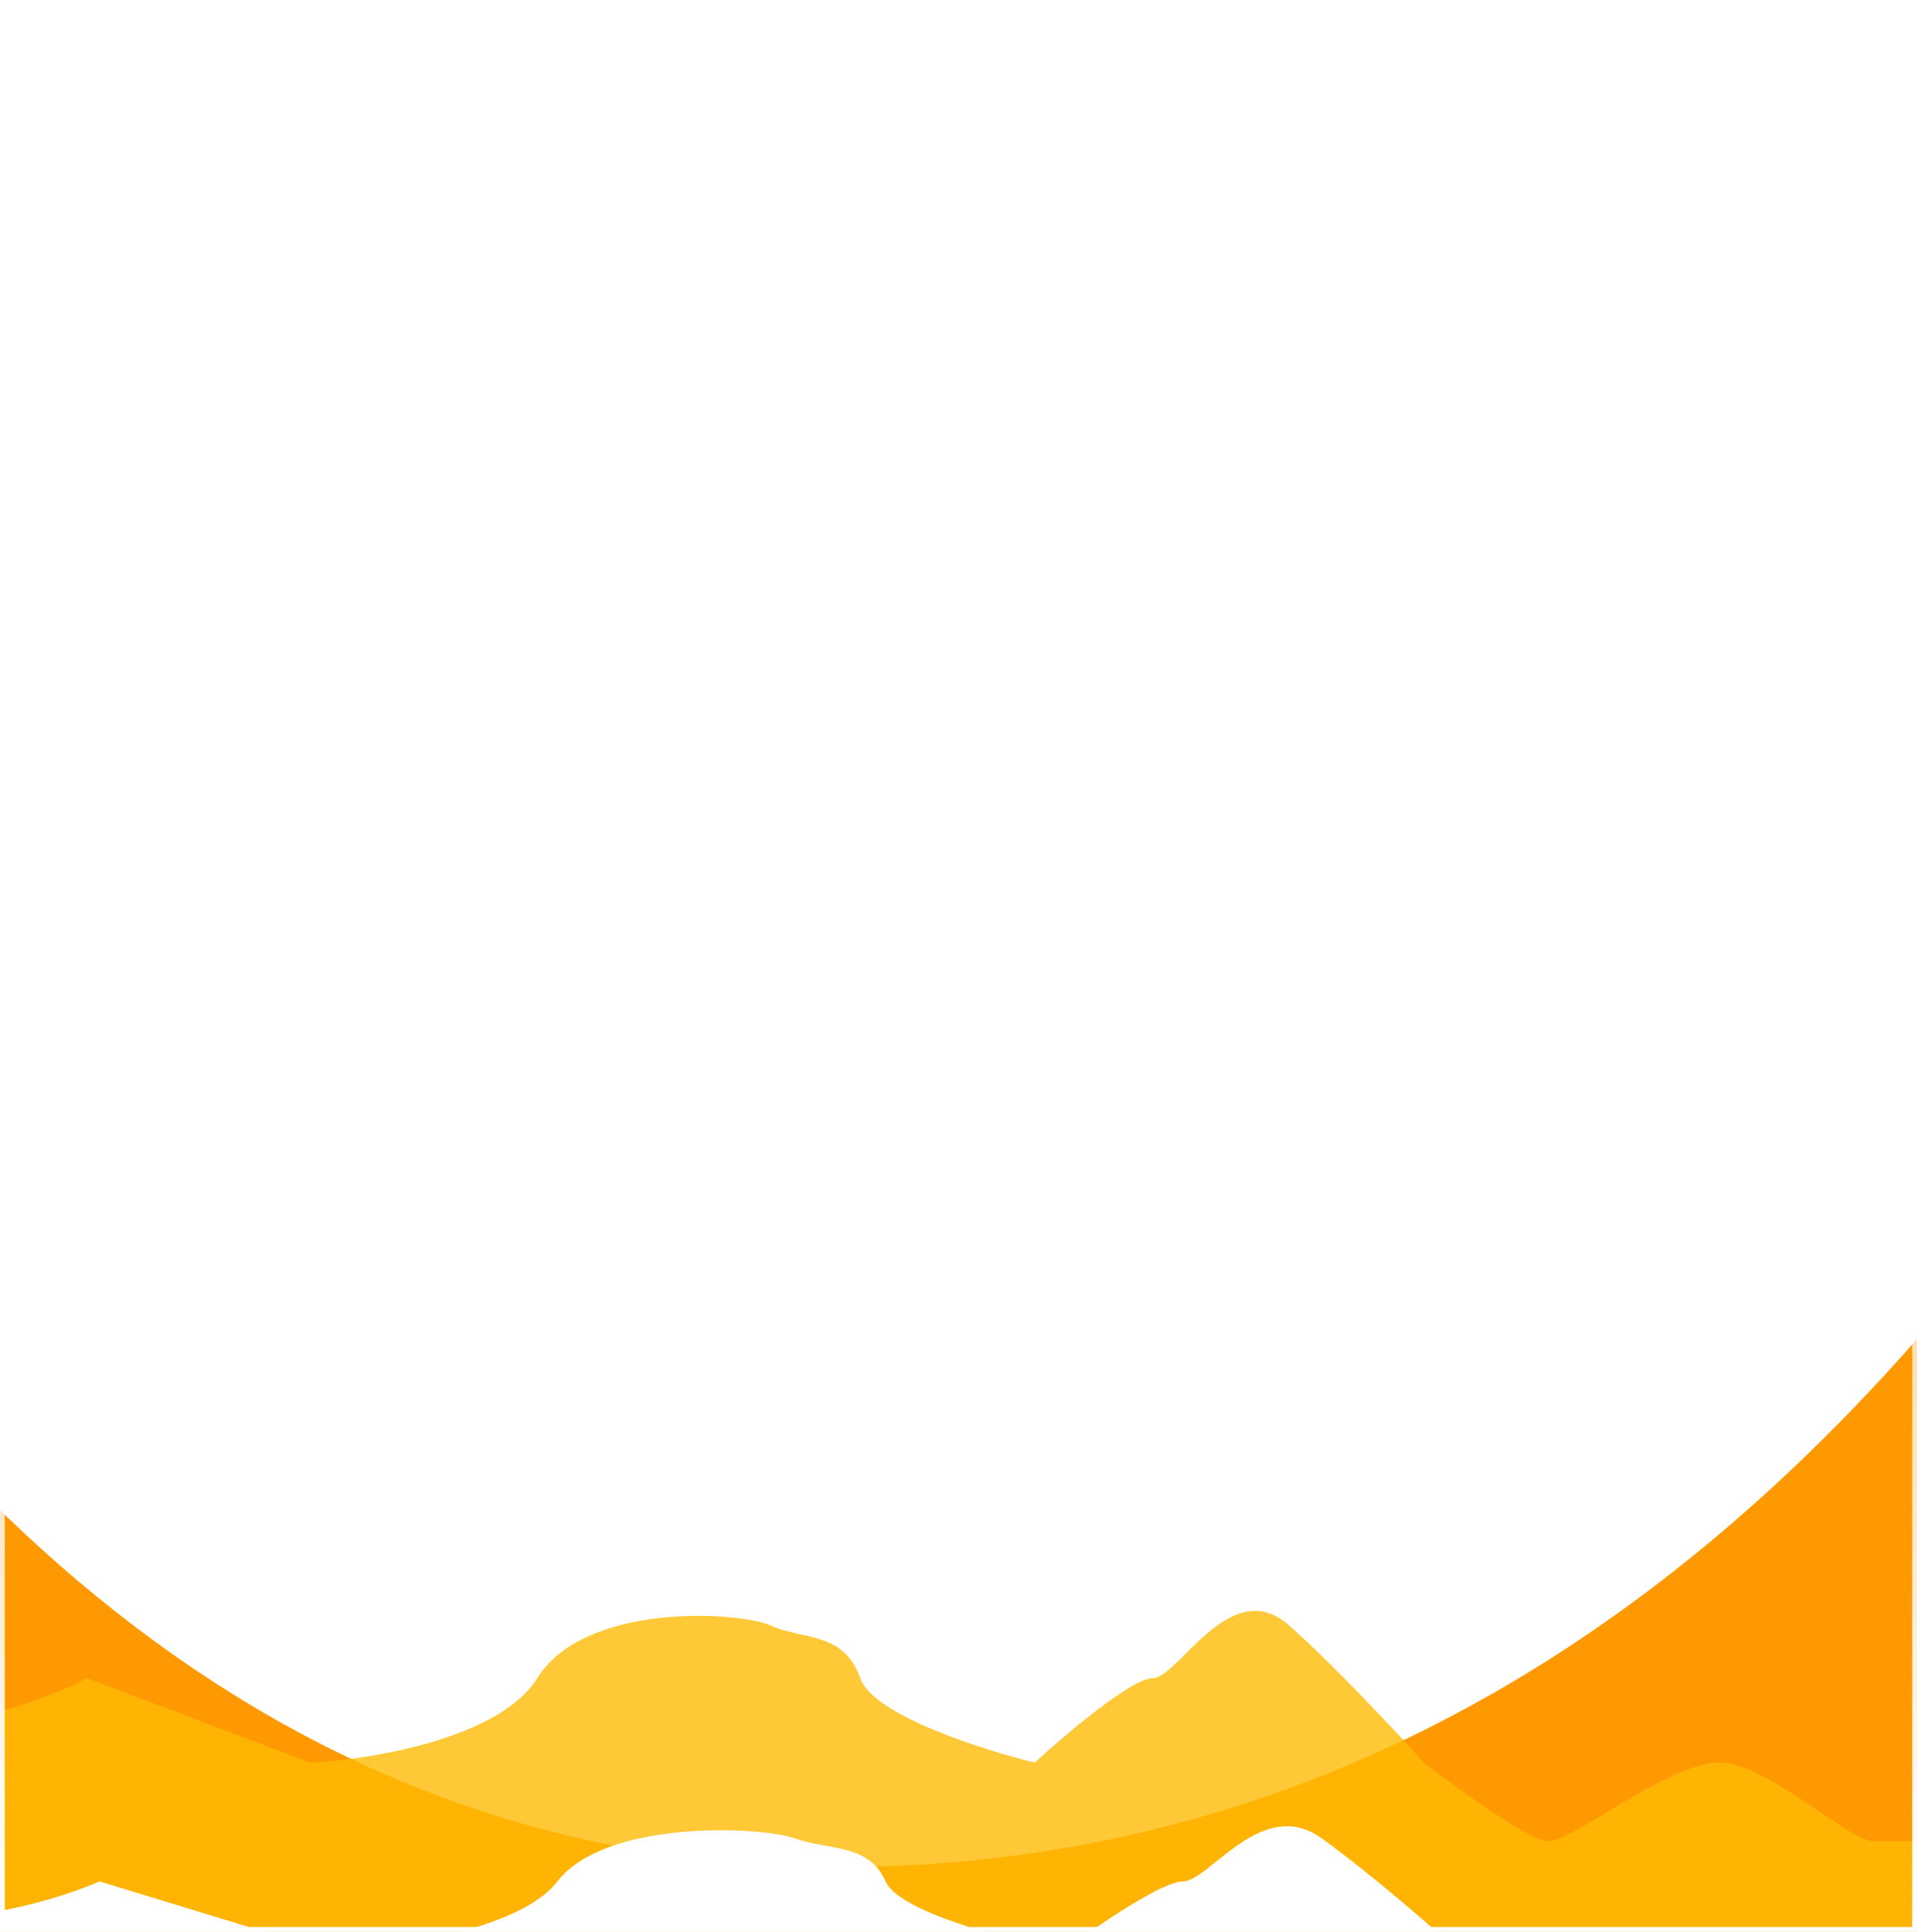 <svg version="1.2" xmlns="http://www.w3.org/2000/svg" viewBox="0 0 400 403" width="400" height="403">
	<title>roadmap-item</title>
	<defs>
		<clipPath clipPathUnits="userSpaceOnUse" id="cp1">
			<path d="m0 0h400v403h-400z"/>
		</clipPath>
		<filter x="-50%" y="-50%" width="200%" height="200%" id="f2"> <feGaussianBlur stdDeviation="75"/> </filter>
		<filter x="-50%" y="-50%" width="200%" height="200%" id="f3"> <feGaussianBlur stdDeviation="25"/> </filter>
		<linearGradient id="g1" x2="1" gradientUnits="userSpaceOnUse" gradientTransform="matrix(0,403,-399.993,0,200,0)">
			<stop offset="0" stop-color="#ffffff" stop-opacity="0"/>
			<stop offset="1" stop-color="#ffffff" stop-opacity="1"/>
		</linearGradient>
	</defs>
	<style>
		.s0 { filter: url(#f2);fill: #ff9901 } 
		.s1 { filter: url(#f3);fill: #ffba04 } 
		.s2 { filter: url(#f3);fill: #ffffff } 
		.s3 { fill: none;stroke: url(#g1) } 
	</style>
	<filter id="f0">
		<feFlood flood-color="#78b0ef" flood-opacity="1" />
		<feBlend mode="normal" in2="SourceGraphic"/>
		<feComposite in2="SourceAlpha" operator="in" />
	</filter>
	<g id="Clip-Path" clip-path="url(#cp1)" filter="url(#f0)">
		<g>
			<g>
				<path class="s0" d="m174.6 389.5c-235 0-326.1-324.1-342.3-486.1l-21.4 20.1c-20 98.7-64.1 307.8-80.7 354.4-20.8 58.2-12 263.9-21.5 320-9.4 56.1 72.5 74.6 134.9 94.7 62.5 20.1 553.5 41.8 646.2 30.1 92.6-11.6 127.3-84.6 139.9-109.5 12.6-24.8 52.3-223.7 54.8-259.2 2.6-35.4 12-289.3 8.9-311.5-3.2-22.2-116-189.4-127.4-139.1-11.3 50.2-97.7 486.1-391.4 486.1z"/>
			</g>
			<g style="opacity: .8">
				<path class="s1" d="m-64.6 63.5c-7-108.3-27.5-166.1-36.9-181.5-5.9 3.6-20.5 18.3-31.9 48-14.3 37-7.9 233.1-12.3 301.7-4.5 68.6-3 223.4 9.8 247.1 12.8 23.6 142.7 28.5 234.7 46.1 92 17.6 170.2 1.2 238.6 0 68.4-1.2 178.1-12.1 188.5-31 10.3-18.8 13.3-169.3 6.4-251.3-6.9-81.9-16.3-179.1-16.8-179.1-0.4 0-10.9-85.4-16.2-128.1-8.2 10.1-25.2 32.2-27.5 39.5-3 9.1-6 45.5-8.9 53.4-3 7.9-4.4 35.2-11.3 52.8-6.9 17.6 1 44.3 0 55.3-1 10.9-7.9 46.1-9.9 62.5-1.9 16.4 0 46.1-4.4 51.6-4.4 5.5 0 54.6 0 74.1 0 15.5-4.6 46.1-6.9 59.5h-39.3c-5.5 0-22.2-16.4-32.5-16.4-10.3 0-30.5 16.4-35.4 16.4-4 0-19.1-11-26.1-16.4-5.3-5.9-18.2-19.8-28.1-28.6-12.3-10.9-23.1 11-28.5 11-4.3 0-18.2 11.7-24.6 17.6-11-2.7-33.7-9.9-36.4-17.6-3.5-9.8-11.8-7.9-18.7-11-6.9-3-38.9-4.8-48.7 11-7.9 12.6-34.8 17-47.3 17.6l-46.7-17.6c-21 10.9-65.6 21.1-76.3-25.5-13.2-58.3 2.5-125.7-6.4-261.1z"/>
			</g>
			<g>
				<path class="s2" d="m-63.2 156.5c-7.2-89.2-28-136.8-37.5-149.5-6 3-20.9 15.1-32.5 39.5-14.5 30.5-8 192-12.5 248.5-4.5 56.5-3 184 10 203.5 13 19.5 145 23.5 238.5 38 93.5 14.5 173 1 242.5 0 69.5-1 181-10 191.5-25.5 10.5-15.5 13.5-139.5 6.5-207-7-67.5-16.5-147.5-17-147.5-0.4 0-11.2-70.3-16.5-105.5-8.3 8.3-25.6 26.5-28 32.5-3 7.5-6 37.5-9 44-3 6.5-4.5 29-11.5 43.5-7 14.5 1 36.5 0 45.5-1 9-8 38-10 51.5-2 13.5 0 38-4.5 42.5-4.5 4.5 0 45 0 61 0 12.8-4.7 38-7 49h-40c-5.5 0-22.5-13.5-33-13.5-10.5 0-31 13.5-36 13.5-4 0-19.3-9-26.5-13.5-5.3-4.8-18.5-16.3-28.5-23.5-12.5-9-23.5 9-29 9-4.4 0-18.5 9.7-25 14.5-11.2-2.2-34.2-8.1-37-14.5-3.5-8-12-6.5-19-9-7-2.5-39.5-4-49.5 9-8 10.4-35.3 14-48 14.5l-47.5-14.5c-21.3 9-66.7 17.4-77.5-21-13.5-48 2.5-103.5-6.5-215z"/>
			</g>
		</g>
	</g>
	<path fill-rule="evenodd" class="s3" d="m0.5 0.5h399v402h-399z"/>
</svg>